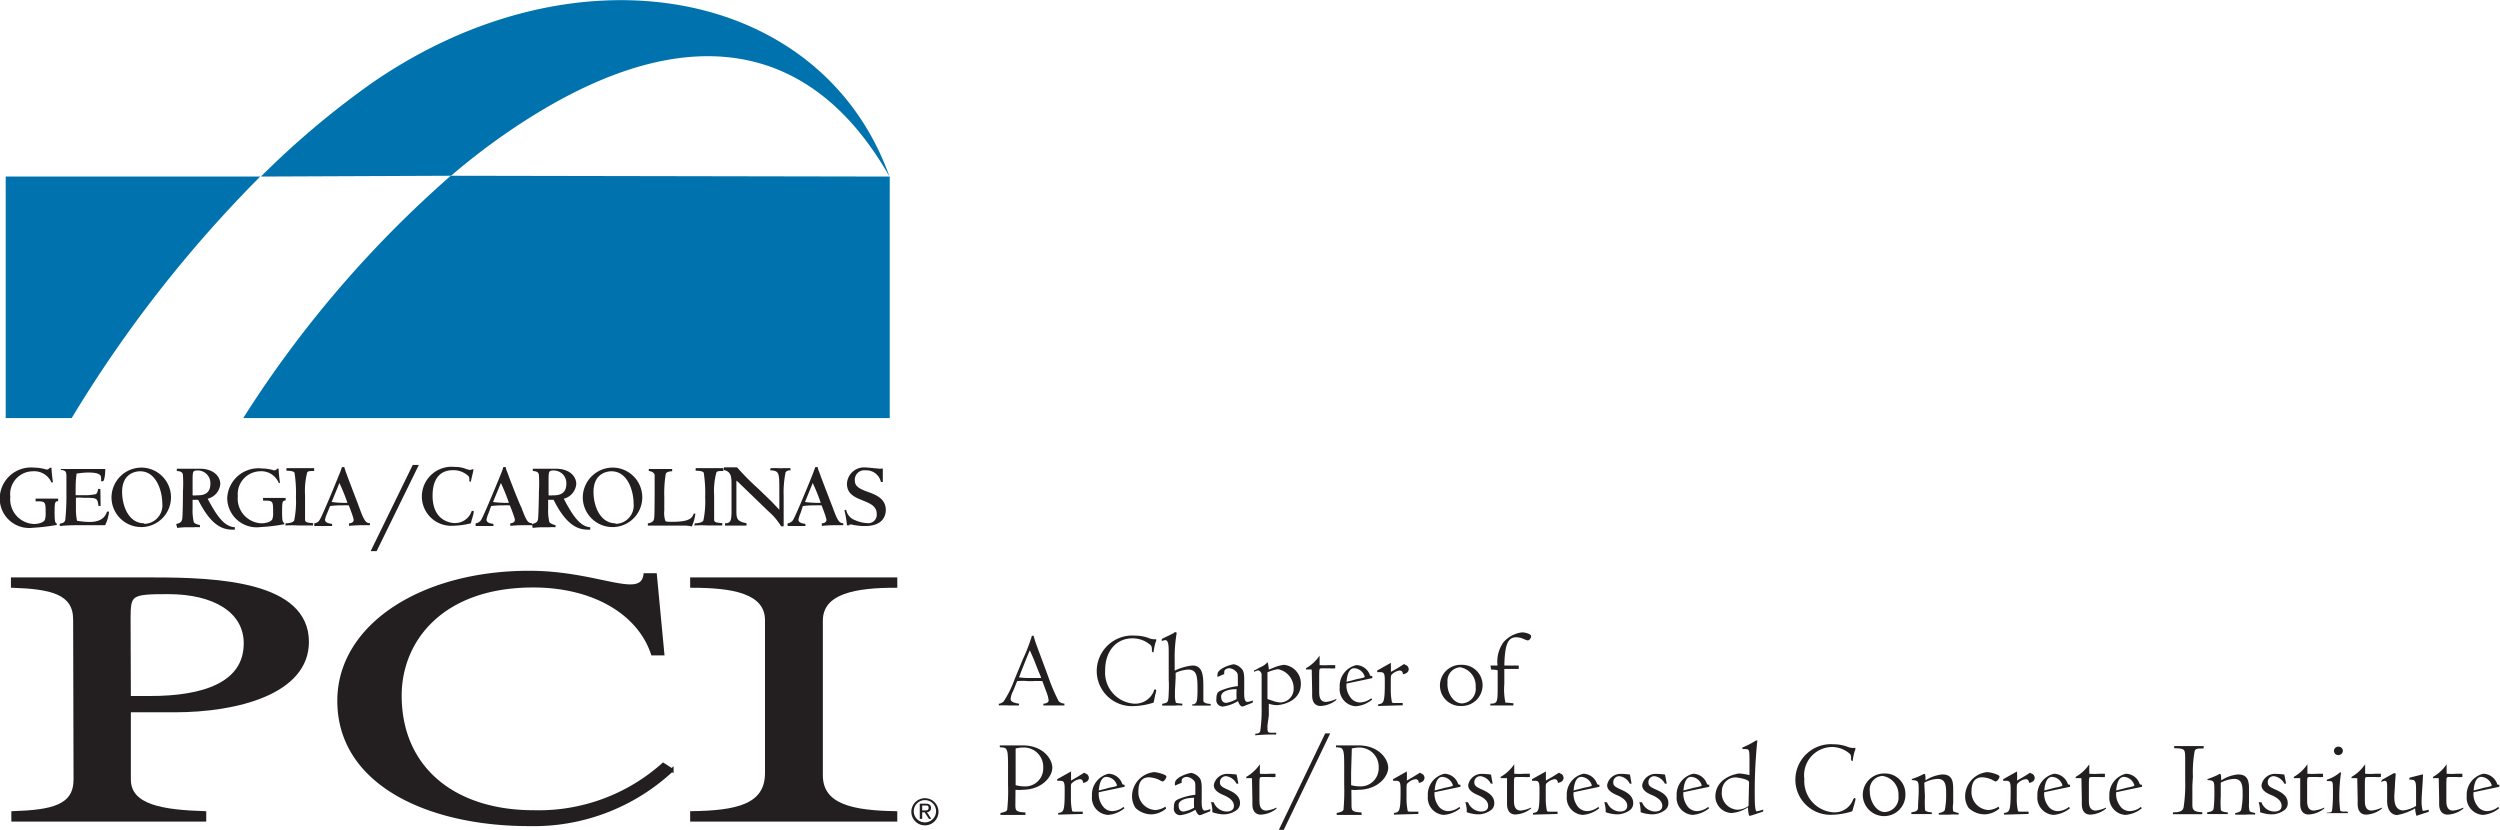 <?xml version="1.0" encoding="UTF-8"?> <svg xmlns="http://www.w3.org/2000/svg" id="Layer_2" data-name="Layer 2" viewBox="0 0 184.07 61.09"><defs><style>.cls-1,.cls-3{fill:#231f20;}.cls-1{stroke:#231f20;stroke-width:0.25px;}.cls-2{fill:#0073ae;}</style></defs><path class="cls-1" d="M194,394.09c0-2-1.76-2.37-4.58-2.47v-.51h10.41c4.67,0,11.28.3,11.28,4.62,0,3.73-5.16,5.06-9.76,5.06H198v5.07c0,2,2.5,2.36,5.55,2.46v.52H189.45v-.52c2.82-.1,4.58-.43,4.58-2.46Zm4,5.75h1.56c3.89,0,7-1,7-4,0-2.39-2.31-3.75-5.69-3.75-2.78,0-2.89.1-2.89,1.92Z" transform="translate(-188.49 -348.47)"></path><path class="cls-1" d="M237.28,396.6h-.74c-1-3-4.34-5-8.79-5-6.73,0-9.81,4-9.81,8.09,0,5.32,3.94,8.56,9.84,8.56a13.77,13.77,0,0,0,9.54-3.49l.64.41a14.92,14.92,0,0,1-10.51,4c-7.39,0-14-3-14-9.1,0-5.52,6.09-9.45,14-9.45,5.09,0,8.25,2.13,8.54.18h.74Z" transform="translate(-188.49 -348.47)"></path><path class="cls-1" d="M239.43,391.11h15v.51c-2.9,0-5.48.41-5.48,2.55v11.38c0,2.26,2.33,2.72,5.48,2.77v.52h-15v-.52c3.23-.05,5.51-.48,5.51-2.93V394.14c0-2.11-2.54-2.52-5.51-2.52Z" transform="translate(-188.49 -348.47)"></path><path class="cls-2" d="M254,361.47v17.78H206.4a81.92,81.92,0,0,1,15.28-17.84Z" transform="translate(-188.49 -348.47)"></path><path class="cls-2" d="M188.91,379.25V361.47h18.74a93.8,93.8,0,0,0-13.88,17.78Z" transform="translate(-188.49 -348.47)"></path><path class="cls-2" d="M215.86,354.59c15.18-10.49,33.18-7,38.12,6.88-5.78-10.18-15.39-12.07-28.28-3.15a49,49,0,0,0-4,3.09l-14,.06A63.52,63.52,0,0,1,215.86,354.59Z" transform="translate(-188.49 -348.47)"></path><path class="cls-3" d="M192.28,384a1.38,1.38,0,0,0-1.38-.83,1.68,1.68,0,0,0-1.65,1.88,1.82,1.82,0,0,0,1.74,2c.3,0,.69-.09.8-.3a1.24,1.24,0,0,0,.06-.47c0-.9,0-.9-.74-.9l0-.2,1.19,0,.47,0v.19c-.24,0-.26.11-.26.85s.06.74.16.8v.1a14.05,14.05,0,0,1-1.77.21,2.17,2.17,0,0,1-2.43-2.15A2.3,2.3,0,0,1,191,382.9a3.28,3.28,0,0,1,.91.14c.1,0,.12,0,.26-.13h.11a10.33,10.33,0,0,0,.11,1.07Z" transform="translate(-188.49 -348.47)"></path><path class="cls-3" d="M195.9,385.72h-.16c-.08-.58-.08-.6-1.14-.6a2.21,2.21,0,0,0-.52,0c0,.09,0,.87,0,.89a4.3,4.3,0,0,0,.08.8,5.2,5.2,0,0,0,.93.09c1,0,1.19-.52,1.28-.76h.15a3,3,0,0,1-.29,1l-1,0h-.78c-.62,0-.9,0-1.56.06l0-.17c.24-.05.37-.09.41-.31a18,18,0,0,0,.08-2c0-.17,0-1,0-1.19,0-.37-.09-.4-.34-.46l-.07,0V383h2.12c.47,0,.71,0,1.15,0,0,.47-.08.9-.17.9l-.14,0a1.26,1.26,0,0,0,0-.27c0-.25-.29-.37-.95-.37a6.25,6.25,0,0,0-.85.08,7.37,7.37,0,0,0-.07,1c0,.15,0,.27,0,.59l.61,0a3.44,3.44,0,0,0,.88-.08c.11-.05.17-.38.17-.38h.16Z" transform="translate(-188.49 -348.47)"></path><path class="cls-3" d="M199,382.9a2.19,2.19,0,1,1-2.3,2.15A2.21,2.21,0,0,1,199,382.9Zm.1,4.14a1.36,1.36,0,0,0,1.34-1.51c0-.88-.43-2.36-1.63-2.36-.32,0-1.33.14-1.33,1.52C197.49,385.8,198,387,199.11,387Z" transform="translate(-188.49 -348.47)"></path><path class="cls-3" d="M201.46,387.06c.29-.09.39-.14.44-.35s.06-1.73.06-2.07a9.36,9.36,0,0,0,0-1.17c0-.3-.31-.31-.45-.32l0-.17h.57l.55,0,.55,0c1.1,0,1.53.62,1.53,1.12a1.22,1.22,0,0,1-.93,1.09c.76,1.44,1.28,2.05,2,2.1v.18c-.66,0-1.6,0-2.7-2.2l-.41,0c0,.15,0,.27,0,.65a3.7,3.7,0,0,0,.09,1c.08.13.35.19.45.21l0,.16a3.15,3.15,0,0,0-.44,0h-.41a5.91,5.91,0,0,0-.82.05Zm1.58-3.95c-.35,0-.35.09-.37.52,0,.64,0,.72,0,1.31a1.24,1.24,0,0,0,.31,0c.33,0,1,0,1-.86A.93.93,0,0,0,203,383.11Z" transform="translate(-188.49 -348.47)"></path><path class="cls-3" d="M209,384a1.38,1.38,0,0,0-1.38-.83A1.68,1.68,0,0,0,206,385a1.82,1.82,0,0,0,1.74,2c.3,0,.69-.09.8-.3a1.24,1.24,0,0,0,.06-.47c0-.9,0-.9-.74-.9l0-.2,1.19,0,.47,0v.19c-.24,0-.26.11-.26.85s.06.74.16.8v.1a14.05,14.05,0,0,1-1.77.21,2.17,2.17,0,0,1-2.43-2.15,2.3,2.3,0,0,1,2.53-2.17,3.28,3.28,0,0,1,.91.14c.1,0,.12,0,.26-.13H209a10.33,10.33,0,0,0,.11,1.07Z" transform="translate(-188.49 -348.47)"></path><path class="cls-3" d="M209.52,387c.23,0,.54-.05.63-.21a7,7,0,0,0,.13-1.71,9.82,9.82,0,0,0-.1-1.77c0-.07-.09-.18-.6-.18v-.19l.6,0,.51,0,.93,0v.21c-.33,0-.43,0-.51.1a5.45,5.45,0,0,0-.16,1.68c0,.31,0,1.58,0,1.78s.09.24.59.28v.17H210.5a9.24,9.24,0,0,0-1,0Z" transform="translate(-188.49 -348.47)"></path><path class="cls-3" d="M212.59,386.23a2.28,2.28,0,0,0-.17.5c0,.24.33.29.52.31v.16l-.45,0h-.86V387a.51.51,0,0,0,.4-.26c.24-.38,1.4-3.24,1.49-3.47s.11-.29.15-.41h.17a4.28,4.28,0,0,0,.17.51c.14.4.81,2.13.94,2.49.39,1.08.51,1.1.78,1.14v.14l-.25,0h-.34a9.47,9.47,0,0,0-.95.05V387c.18,0,.34-.09.34-.25s-.33-1-.36-1.07a4.42,4.42,0,0,0-.49,0,5.75,5.75,0,0,0-.89.05Zm.32-.8a6.11,6.11,0,0,0,.73.06,3.39,3.39,0,0,0,.43,0,14.81,14.81,0,0,0-.59-1.46Z" transform="translate(-188.49 -348.47)"></path><path class="cls-3" d="M218.88,382.7h.45l-3.11,6.35h-.44Z" transform="translate(-188.49 -348.47)"></path><path class="cls-3" d="M223.16,387a5.72,5.72,0,0,1-1.32.18,2.16,2.16,0,0,1-2.29-2.17,2.19,2.19,0,0,1,2.43-2.16,2.09,2.09,0,0,1,.83.15,1.54,1.54,0,0,0,.27.07.41.41,0,0,0,.19-.05l.08,0c0,.12-.17.76-.19.91l-.11,0c0-.28,0-.37-.13-.46a1.59,1.59,0,0,0-1.08-.38c-1.5,0-1.5,1.54-1.5,1.89,0,1.84,1.34,2,1.6,2a1.28,1.28,0,0,0,1.28-.89l.15,0a.87.87,0,0,1-.05.31c0,.05-.08.28-.09.32Z" transform="translate(-188.49 -348.47)"></path><path class="cls-3" d="M224.47,386.23a2.21,2.21,0,0,0-.16.5c0,.24.32.29.51.31v.16l-.44,0h-.87V387a.54.54,0,0,0,.41-.26c.23-.38,1.4-3.24,1.49-3.47s.1-.29.14-.41h.18c0,.14.08.29.16.51.14.4.81,2.13,1,2.49.39,1.08.5,1.1.77,1.14v.14l-.25,0H227a9.23,9.23,0,0,0-.94.05V387c.17,0,.34-.09.34-.25s-.34-1-.37-1.07a4.2,4.2,0,0,0-.48,0,5.93,5.93,0,0,0-.9.05Zm.32-.8a6.11,6.11,0,0,0,.73.06,3.59,3.59,0,0,0,.44,0,14.81,14.81,0,0,0-.59-1.46Z" transform="translate(-188.49 -348.47)"></path><path class="cls-3" d="M227.66,387.06c.29-.09.4-.14.44-.35s.07-1.73.07-2.07a9.36,9.36,0,0,0,0-1.17c0-.3-.31-.31-.45-.32l0-.17h.58l.55,0,.54,0c1.11,0,1.53.62,1.53,1.12a1.22,1.22,0,0,1-.92,1.09c.75,1.44,1.27,2.05,1.95,2.1v.18c-.65,0-1.6,0-2.7-2.2l-.4,0c0,.15,0,.27,0,.65a3.7,3.7,0,0,0,.09,1,.84.84,0,0,0,.45.21l0,.16a3.26,3.26,0,0,0-.45,0h-.4a6,6,0,0,0-.83.05Zm1.59-3.95c-.35,0-.35.09-.37.52,0,.64,0,.72,0,1.31a1.24,1.24,0,0,0,.31,0c.32,0,1,0,1-.86A.93.93,0,0,0,229.25,383.11Z" transform="translate(-188.49 -348.47)"></path><path class="cls-3" d="M233.7,382.9a2.19,2.19,0,1,1-2.3,2.15A2.21,2.21,0,0,1,233.7,382.9Zm.11,4.14a1.35,1.35,0,0,0,1.33-1.51c0-.88-.42-2.36-1.63-2.36-.32,0-1.32.14-1.32,1.52C232.19,385.8,232.72,387,233.81,387Z" transform="translate(-188.49 -348.47)"></path><path class="cls-3" d="M239.69,386.29a3.5,3.5,0,0,1-.26.94,2.73,2.73,0,0,0-.45-.06c-.19,0-.46,0-.92,0h-1.87V387a.59.59,0,0,0,.38-.16c.11-.14.11-.21.12-1.85,0-1.25,0-1.36,0-1.53s-.23-.3-.43-.31V383c.26,0,.34,0,.82,0s.64,0,.9,0v.17c-.22,0-.41.06-.47.18a9,9,0,0,0-.11,1.71v1a1.8,1.8,0,0,0,.07.73c0,.1.22.1.53.1,1.3,0,1.46-.3,1.57-.61Z" transform="translate(-188.49 -348.47)"></path><path class="cls-3" d="M239.66,387c.23,0,.53-.05.62-.21a7,7,0,0,0,.13-1.71,9.82,9.82,0,0,0-.1-1.77c0-.07-.09-.18-.6-.18v-.19l.59,0,.51,0,.94,0v.21c-.33,0-.44,0-.51.1a5.15,5.15,0,0,0-.17,1.68c0,.31,0,1.58,0,1.78s.09.24.6.28l0,.17h-1.07a9,9,0,0,0-1,0Z" transform="translate(-188.49 -348.47)"></path><path class="cls-3" d="M245.87,386c0-.21,0-1.16,0-1.35,0-1.43,0-1.5-.69-1.56l.06-.15h.17a2.88,2.88,0,0,1,.36,0,3,3,0,0,0,.37,0h.55v.17a.35.35,0,0,0-.36.14,7.44,7.44,0,0,0-.14,1.75c0,.23,0,1.23,0,1.43s0,.35,0,.54v.25H246a4.54,4.54,0,0,0-.94-1.11l-2.07-2a2.1,2.1,0,0,0-.28-.25c0,.13,0,.44,0,.57l0,1.56c0,.63,0,.87.74,1a.53.53,0,0,1,0,.18l-.27,0h-.37l-.94,0V387c.43,0,.47-.24.48-.81l0-2c0-.56,0-1-.56-1.11a.66.66,0,0,1,0-.2l.31,0h.66a18.71,18.71,0,0,0,1.58,1.59l.94.91Z" transform="translate(-188.49 -348.47)"></path><path class="cls-3" d="M247.44,386.23a2.21,2.21,0,0,0-.16.5c0,.24.32.29.51.31v.16l-.45,0h-.86V387a.54.54,0,0,0,.41-.26c.23-.38,1.4-3.24,1.48-3.47s.11-.29.15-.41h.18c0,.14.08.29.16.51.14.4.81,2.13.95,2.49.39,1.08.5,1.1.77,1.14v.14l-.25,0H250a9.47,9.47,0,0,0-1,.05V387c.18,0,.34-.09.34-.25s-.33-1-.36-1.07a4.42,4.42,0,0,0-.49,0,5.81,5.81,0,0,0-.89.05Zm.32-.8a6.11,6.11,0,0,0,.73.06,3.24,3.24,0,0,0,.43,0,14.81,14.81,0,0,0-.59-1.46Z" transform="translate(-188.49 -348.47)"></path><path class="cls-3" d="M250.79,386a1,1,0,0,0,.66.77,2.47,2.47,0,0,0,.93.22.62.62,0,0,0,.66-.69c0-.56-.47-.76-1.07-1s-1.12-.49-1.12-1.21a1.26,1.26,0,0,1,1.4-1.2c.15,0,.83.08.93.08a.36.36,0,0,0,.19,0l.12,0c0,.05,0,.38,0,.4s0,.37,0,.39v.2h-.14a1.1,1.1,0,0,0-1.15-.86.69.69,0,0,0-.77.73c0,.34.14.58,1,.87.54.2,1.28.48,1.28,1.32,0,.45-.24,1.18-1.53,1.18a4.35,4.35,0,0,1-1-.11h-.09c-.06,0-.06,0-.06.06h-.18a7,7,0,0,0-.19-1.11Z" transform="translate(-188.49 -348.47)"></path><path class="cls-3" d="M265.68,398.32a13.17,13.17,0,0,0,.76,1.78.6.6,0,0,0,.42.17v.14l-.25,0h-.37c-.47,0-.8,0-.93,0v-.13c.17,0,.39-.07.39-.25a2.6,2.6,0,0,0-.17-.62l-.29-.79a6,6,0,0,0-.74,0h-.31a4.3,4.3,0,0,0-.81,0l-.29.72a1.68,1.68,0,0,0-.19.57c0,.16.07.29.62.37v.13l-.31,0-.46,0a7.06,7.06,0,0,0-.72,0v-.12a.66.66,0,0,0,.36-.18,7.64,7.64,0,0,0,.8-1.62l.62-1.5a13.46,13.46,0,0,0,.66-1.71h.12a8.16,8.16,0,0,0,.27.83Zm-2.05-.28a1.34,1.34,0,0,1-.12.3,5,5,0,0,0,.68.05h.95c0-.09-.14-.39-.18-.47l-.28-.72c-.05-.14-.3-.71-.37-.85l-.24.58Z" transform="translate(-188.49 -348.47)"></path><path class="cls-3" d="M273.43,400.2a5.13,5.13,0,0,1-1.51.26,2.59,2.59,0,0,1-2.68-2.61,2.62,2.62,0,0,1,2.83-2.58,2.82,2.82,0,0,1,1.05.2,1.26,1.26,0,0,0,.35.07l.15,0s0,0,0,0,0,.2-.05.22a5.7,5.7,0,0,0-.15.74c-.1,0-.12-.06-.12-.16a.6.6,0,0,0-.06-.34,2,2,0,0,0-1.38-.53c-1.11,0-2,.86-2,2.36a2.29,2.29,0,0,0,2.15,2.45,1.48,1.48,0,0,0,1.44-.94c0-.09.06-.11.1-.11a.07.07,0,0,1,.07.07,1.41,1.41,0,0,1-.07.31Z" transform="translate(-188.49 -348.47)"></path><path class="cls-3" d="M275,399.32c0,.08,0,.2,0,.33a1.63,1.63,0,0,0,.05.49c0,.08,0,.1.49.14v.14a3.08,3.08,0,0,0-.54,0c-.42,0-.64,0-.94,0v-.13c.45-.09.45-.09.48-.8s0-.85,0-1.05l0-1.09v-.75c0-.53,0-1-.26-1a1.17,1.17,0,0,0-.25.07v-.15l.11-.06.76-.37L275,395l.13.06a10.48,10.48,0,0,0-.15,2l0,.79a3.79,3.79,0,0,1,1.31-.38c.8,0,.8.85.8,1.65,0,.15,0,.79,0,.91s.06.24.54.27v.12h-.78c-.2,0-.4,0-.58,0v-.09l.1,0c.24-.09.29-.19.29-1.13s-.05-1.43-.69-1.43a2.52,2.52,0,0,0-.92.24c0,.08,0,.11,0,.37Z" transform="translate(-188.49 -348.47)"></path><path class="cls-3" d="M278.13,398.31a.62.62,0,0,1,0-.18c0-.44,1-.75,1.22-.75a1,1,0,0,1,.51.28c.11.1.24.24.24.81,0,.18,0,.35,0,.52l0,.3a2.65,2.65,0,0,0,0,.33c0,.06,0,.53.22.53a1.14,1.14,0,0,0,.41-.11v.16l-.58.23a.67.67,0,0,1-.19.06c-.13,0-.26-.21-.32-.4a2.78,2.78,0,0,1-1.11.4.47.47,0,0,1-.48-.55c0-.39.09-.51.27-.6a4.27,4.27,0,0,1,1.31-.35l0-.48c0-.38,0-.49-.15-.61a.76.76,0,0,0-.48-.23c-.13,0-.37.08-.37.26a.68.68,0,0,0,0,.17Zm.65,1.91a2.31,2.31,0,0,0,.76-.28,5.66,5.66,0,0,1,0-.73c-.71,0-1.14.22-1.14.53S278.53,400.22,278.78,400.22Z" transform="translate(-188.49 -348.47)"></path><path class="cls-3" d="M281.81,401.89c0,.48,0,.52.27.53l.37,0a.62.62,0,0,1,0,.13h-.14a13.93,13.93,0,0,0-1.4.06.45.45,0,0,0,0-.12c.28,0,.32-.08.37-.19a10.83,10.83,0,0,0,.1-1.77v-.49c0-.26,0-1.72,0-1.89s-.15-.32-.27-.32a1.1,1.1,0,0,0-.29.11l0-.11c.06,0,.32-.16.48-.24a1.32,1.32,0,0,0,.52-.37,2.84,2.84,0,0,1,.09.55l.33-.13a2.68,2.68,0,0,1,.79-.22,1.38,1.38,0,0,1,1.24,1.4c0,1.36-1.5,1.57-1.79,1.57a1.9,1.9,0,0,1-.57-.11c0,.14,0,.75,0,.87Zm0-1.95.36.12a2,2,0,0,0,.57.13,1,1,0,0,0,1-1,1.43,1.43,0,0,0-1.16-1.45,3.25,3.25,0,0,0-.77.23Z" transform="translate(-188.49 -348.47)"></path><path class="cls-3" d="M285.07,397.77a2.25,2.25,0,0,0-.42,0v-.1a3,3,0,0,0,1-.93l0,.7a5.72,5.72,0,0,0,.74,0h.41v.24a3,3,0,0,1-.42,0l-.57,0c-.19,0-.18.05-.19.45l0,1.21c0,.32,0,.81.51.81a2.27,2.27,0,0,0,.75-.22l0,.08a2,2,0,0,1-1.16.44c-.28,0-.62-.15-.62-.78v-.39Z" transform="translate(-188.49 -348.47)"></path><path class="cls-3" d="M287.63,398.8a1.45,1.45,0,0,0,.28,1,.85.85,0,0,0,.72.39,1.38,1.38,0,0,0,.82-.31l.07.1a2.16,2.16,0,0,1-1.21.49,1.26,1.26,0,0,1-1.18-1.39,1.58,1.58,0,0,1,1.22-1.64,1.09,1.09,0,0,1,1,.72c0,.05.05.09.18.09v.15Zm.52-.26a3.52,3.52,0,0,1,.51-.12c.28-.07.31-.08.31-.13a.85.85,0,0,0-.77-.62c-.45,0-.54.67-.57,1Z" transform="translate(-188.49 -348.47)"></path><path class="cls-3" d="M290.9,397.27c0,.24,0,.28,0,.67l.48-.27.49-.31.09.06a.34.34,0,0,1,.25.33c0,.22-.22.34-.43.36,0-.18-.09-.27-.24-.27a1,1,0,0,0-.52.24c-.12.11-.12.11-.13.42,0,.1,0,.54,0,.7a4.58,4.58,0,0,0,.08.94c0,.09.11.09.23.09h.57v.17l-1.81.05v-.12c.4-.07.49-.09.49-1.58,0-.58,0-.79-.31-.79l-.25,0,0-.12Z" transform="translate(-188.49 -348.47)"></path><path class="cls-3" d="M296.14,397.42a1.5,1.5,0,0,1,1.51,1.48,1.53,1.53,0,0,1-1.55,1.55,1.51,1.51,0,0,1-1.59-1.51A1.53,1.53,0,0,1,296.14,397.42Zm0,2.84a1.07,1.07,0,0,0,1-1.2A1.38,1.38,0,0,0,296,397.6a1,1,0,0,0-.93,1.12C295,399.44,295.48,400.26,296.14,400.26Z" transform="translate(-188.49 -348.47)"></path><path class="cls-3" d="M298.23,397.47h.52a2.47,2.47,0,0,1,.44-1.72,2.2,2.2,0,0,1,1.36-.72c.26,0,.67.12.67.28s-.13.31-.24.31-.31-.11-.32-.11a1.38,1.38,0,0,0-.51-.12c-.6,0-.86.42-.9,2.08h1.06v.25h-1.06l0,1.12a4.7,4.7,0,0,0,.08,1.36c.06,0,.08,0,.59.05v.16l-1.7,0v-.13c.51,0,.53-.13.54-1v-1.3c0-.11,0-.14,0-.16a2.14,2.14,0,0,0-.48-.05Z" transform="translate(-188.49 -348.47)"></path><path class="cls-3" d="M263.25,407.75c0,.44.08.5.74.54v.18l-.4,0h-.42c-.29,0-.63,0-.73,0h-.29v-.14c.33-.08.48-.12.5-.26a12.87,12.87,0,0,0,.06-1.81c0-.48,0-1,0-1.47,0-.92-.05-1-.12-1.14s-.22-.14-.48-.16a.32.32,0,0,1,0-.14h1.16l.25,0h.25c1.52,0,2.2,1,2.2,1.65s-.76,1.62-2.2,1.62a2.22,2.22,0,0,1-.51,0Zm.56-4.24a2.29,2.29,0,0,0-.54.07c0,.26,0,1.57,0,1.87v.83a2.53,2.53,0,0,0,.64.09A1.32,1.32,0,0,0,265.3,405,1.42,1.42,0,0,0,263.81,403.51Z" transform="translate(-188.49 -348.47)"></path><path class="cls-3" d="M267.35,405.27c0,.24,0,.28,0,.67l.47-.27.5-.31.09.06a.34.34,0,0,1,.25.33c0,.22-.22.34-.43.36,0-.18-.09-.27-.24-.27a1,1,0,0,0-.52.24c-.13.11-.13.11-.13.42,0,.1,0,.54,0,.7a4.58,4.58,0,0,0,.08.94c0,.09.11.09.23.09h.56v.17l-1.81.05v-.12c.4-.07.48-.09.48-1.58,0-.58,0-.79-.3-.79l-.25,0,0-.12Z" transform="translate(-188.49 -348.47)"></path><path class="cls-3" d="M269.39,406.8a1.45,1.45,0,0,0,.28,1,.85.85,0,0,0,.72.39,1.36,1.36,0,0,0,.82-.31l.07.1a2.16,2.16,0,0,1-1.21.49,1.26,1.26,0,0,1-1.18-1.39,1.58,1.58,0,0,1,1.22-1.64,1.09,1.09,0,0,1,1,.72c0,.05.05.09.18.09v.15Zm.52-.26a3.52,3.52,0,0,1,.51-.12c.28-.07.31-.08.31-.13a.85.85,0,0,0-.77-.62c-.45,0-.54.67-.57,1Z" transform="translate(-188.49 -348.47)"></path><path class="cls-3" d="M274.35,408a1.75,1.75,0,0,1-1.07.43,1.7,1.7,0,0,1-1.18-.47,1.52,1.52,0,0,1-.26-.9,1.8,1.8,0,0,1,1.62-1.74c.21,0,.91.18.91.32s-.18.37-.29.37a1.47,1.47,0,0,1-.28-.14,2.1,2.1,0,0,0-.7-.17c-.67,0-.79.56-.79,1a1.31,1.31,0,0,0,1.24,1.41,1.5,1.5,0,0,0,.75-.25Z" transform="translate(-188.49 -348.47)"></path><path class="cls-3" d="M275,406.31a.62.62,0,0,1,0-.18c0-.44,1-.75,1.22-.75a1,1,0,0,1,.51.28c.11.1.24.24.24.81,0,.18,0,.35,0,.52l0,.3a2.65,2.65,0,0,0,0,.33c0,.06,0,.53.22.53a1.2,1.2,0,0,0,.41-.11v.16l-.58.23a.67.67,0,0,1-.19.06c-.13,0-.26-.21-.32-.4a2.84,2.84,0,0,1-1.11.4.47.47,0,0,1-.48-.55c0-.39.09-.51.27-.6a4.2,4.2,0,0,1,1.31-.35l0-.48c0-.38,0-.49-.15-.61a.78.78,0,0,0-.48-.23c-.13,0-.37.08-.37.26a.41.41,0,0,0,0,.17Zm.65,1.91a2.31,2.31,0,0,0,.76-.28,5.66,5.66,0,0,1,0-.73c-.71,0-1.14.22-1.14.53S275.38,408.22,275.63,408.22Z" transform="translate(-188.49 -348.47)"></path><path class="cls-3" d="M277.85,407.54a1.06,1.06,0,0,0,.94.68c.11,0,.55,0,.55-.42s-.46-.64-.63-.73l-.29-.13c-.24-.12-.56-.31-.56-.66a1,1,0,0,1,1.05-.83,5,5,0,0,1,.63.05l.13.67h-.14a1,1,0,0,0-.75-.55.44.44,0,0,0-.47.45c0,.23.13.33.45.48l.24.11c.27.13.79.38.79.93a.63.63,0,0,1-.23.51,1.62,1.62,0,0,1-1,.33,2.77,2.77,0,0,1-.81-.16,1.66,1.66,0,0,0,0-.22,2.64,2.64,0,0,0-.1-.52Z" transform="translate(-188.49 -348.47)"></path><path class="cls-3" d="M280.67,405.77a2.25,2.25,0,0,0-.42,0v-.1a3,3,0,0,0,1-.93l0,.7a5.72,5.72,0,0,0,.74,0h.41v.24a3,3,0,0,1-.42,0l-.57,0c-.19,0-.18.05-.19.45l0,1.21c0,.32,0,.81.51.81a2.27,2.27,0,0,0,.75-.22l0,.08a2,2,0,0,1-1.16.44c-.28,0-.62-.15-.62-.78v-.39Z" transform="translate(-188.49 -348.47)"></path><path class="cls-3" d="M286.06,402.47h.37l-3.42,7.1h-.36Z" transform="translate(-188.49 -348.47)"></path><path class="cls-3" d="M288,407.75c0,.44.08.5.74.54v.18l-.4,0h-.41c-.29,0-.63,0-.73,0h-.29v-.14c.33-.08.47-.12.5-.26a15.43,15.43,0,0,0,.05-1.81c0-.48,0-1,0-1.47,0-.92-.05-1-.12-1.14s-.22-.14-.48-.16a.32.32,0,0,1,0-.14H288l.25,0h.24c1.52,0,2.21,1,2.21,1.65s-.76,1.62-2.21,1.62a2.12,2.12,0,0,1-.5,0Zm.56-4.24a2.29,2.29,0,0,0-.54.07c0,.26-.05,1.57-.05,1.87v.83a2.45,2.45,0,0,0,.63.09A1.33,1.33,0,0,0,290,405,1.42,1.42,0,0,0,288.54,403.51Z" transform="translate(-188.49 -348.47)"></path><path class="cls-3" d="M292.07,405.27a6,6,0,0,1,0,.67l.47-.27.5-.31.09.06a.33.33,0,0,1,.24.33c0,.22-.21.34-.42.36,0-.18-.1-.27-.24-.27a1,1,0,0,0-.52.24c-.13.11-.13.11-.14.42,0,.1,0,.54,0,.7a4.58,4.58,0,0,0,.08.94c0,.09.1.09.22.09h.57v.17l-1.8.05v-.12c.4-.07.49-.09.49-1.58,0-.58,0-.79-.3-.79l-.25,0,0-.12Z" transform="translate(-188.49 -348.47)"></path><path class="cls-3" d="M294.11,406.8a1.56,1.56,0,0,0,.28,1,.87.87,0,0,0,.73.39,1.38,1.38,0,0,0,.82-.31l.07.1a2.19,2.19,0,0,1-1.21.49,1.26,1.26,0,0,1-1.18-1.39,1.57,1.57,0,0,1,1.22-1.64,1.09,1.09,0,0,1,1,.72c0,.05.05.09.18.09v.15Zm.52-.26a4.06,4.06,0,0,1,.52-.12c.27-.07.31-.08.31-.13a.85.85,0,0,0-.77-.62c-.45,0-.54.67-.57,1Z" transform="translate(-188.49 -348.47)"></path><path class="cls-3" d="M296.58,407.54a1.06,1.06,0,0,0,.93.68c.12,0,.55,0,.55-.42s-.45-.64-.62-.73l-.29-.13c-.24-.12-.56-.31-.56-.66a1,1,0,0,1,1.05-.83,5,5,0,0,1,.63.05l.12.67h-.13a1,1,0,0,0-.75-.55.44.44,0,0,0-.47.45c0,.23.13.33.45.48l.24.11c.26.13.78.38.78.93a.62.62,0,0,1-.22.51,1.62,1.62,0,0,1-1,.33,2.77,2.77,0,0,1-.81-.16,1.66,1.66,0,0,0,0-.22,2.64,2.64,0,0,0-.1-.52Z" transform="translate(-188.49 -348.47)"></path><path class="cls-3" d="M299.39,405.77a2.13,2.13,0,0,0-.41,0v-.1a3,3,0,0,0,1-.93l0,.7a5.72,5.72,0,0,0,.74,0h.41v.24a2.82,2.82,0,0,1-.41,0l-.57,0c-.19,0-.18.05-.19.45l0,1.21c0,.32,0,.81.51.81a2.34,2.34,0,0,0,.75-.22V408a2,2,0,0,1-1.16.44c-.27,0-.61-.15-.61-.78v-1.91Z" transform="translate(-188.49 -348.47)"></path><path class="cls-3" d="M302.31,405.27c0,.24,0,.28,0,.67l.47-.27.5-.31.09.06a.33.33,0,0,1,.24.33c0,.22-.21.34-.42.36,0-.18-.1-.27-.24-.27a1,1,0,0,0-.52.24c-.13.11-.13.11-.13.42,0,.1,0,.54,0,.7a4.58,4.58,0,0,0,.08.94c0,.09.11.09.23.09h.56v.17l-1.81.05v-.12c.4-.07.48-.09.48-1.58,0-.58,0-.79-.3-.79l-.25,0,0-.12Z" transform="translate(-188.49 -348.47)"></path><path class="cls-3" d="M304.35,406.8a1.5,1.5,0,0,0,.27,1,.87.87,0,0,0,.73.39,1.38,1.38,0,0,0,.82-.31l.07.1a2.16,2.16,0,0,1-1.21.49,1.26,1.26,0,0,1-1.18-1.39,1.57,1.57,0,0,1,1.22-1.64,1.09,1.09,0,0,1,1,.72c0,.05.05.09.18.09v.15Zm.51-.26a4.06,4.06,0,0,1,.52-.12c.28-.07.31-.08.31-.13a.85.85,0,0,0-.77-.62c-.45,0-.54.67-.57,1Z" transform="translate(-188.49 -348.47)"></path><path class="cls-3" d="M306.81,407.54a1.06,1.06,0,0,0,.93.68c.12,0,.56,0,.56-.42s-.46-.64-.63-.73l-.29-.13c-.24-.12-.56-.31-.56-.66a1,1,0,0,1,1.05-.83,5,5,0,0,1,.63.05l.12.67h-.13a1,1,0,0,0-.75-.55.44.44,0,0,0-.47.45c0,.23.13.33.45.48l.24.11c.26.13.78.38.78.93a.62.62,0,0,1-.22.51,1.62,1.62,0,0,1-1,.33,2.77,2.77,0,0,1-.81-.16,1.66,1.66,0,0,0,0-.22,2.64,2.64,0,0,0-.1-.52Z" transform="translate(-188.49 -348.47)"></path><path class="cls-3" d="M309.39,407.54a1.06,1.06,0,0,0,.94.68c.11,0,.55,0,.55-.42s-.46-.64-.62-.73l-.3-.13c-.24-.12-.56-.31-.56-.66a1,1,0,0,1,1.06-.83,5,5,0,0,1,.62.05l.13.67h-.14a1,1,0,0,0-.75-.55.43.43,0,0,0-.46.45c0,.23.12.33.44.48l.24.11c.27.13.79.38.79.93a.63.63,0,0,1-.23.51,1.6,1.6,0,0,1-1,.33,2.84,2.84,0,0,1-.82-.16.83.83,0,0,0,0-.22,2.58,2.58,0,0,0-.09-.52Z" transform="translate(-188.49 -348.47)"></path><path class="cls-3" d="M312.43,406.8a1.56,1.56,0,0,0,.28,1,.87.87,0,0,0,.73.39,1.38,1.38,0,0,0,.82-.31l.07.1a2.19,2.19,0,0,1-1.21.49,1.26,1.26,0,0,1-1.18-1.39,1.57,1.57,0,0,1,1.22-1.64,1.09,1.09,0,0,1,1,.72c0,.05.05.09.18.09v.15Zm.52-.26a3.88,3.88,0,0,1,.51-.12c.28-.07.32-.08.32-.13a.85.85,0,0,0-.77-.62c-.45,0-.55.67-.57,1Z" transform="translate(-188.49 -348.47)"></path><path class="cls-3" d="M316.55,405.42a4,4,0,0,1,.75.12c0-.28,0-.55,0-1,0-.75,0-.91-.23-.91a.88.88,0,0,0-.29,0v-.12a6.5,6.5,0,0,0,1-.52l.1,0a36,36,0,0,0-.19,4.1c0,.33,0,1.12.15,1.12a4.32,4.32,0,0,0,.47-.13v.14c-.26.09-.92.32-1,.32s-.12-.5-.12-.63a2.59,2.59,0,0,1-1.2.42,1.23,1.23,0,0,1-1.2-1.27C314.85,405.65,316.46,405.42,316.55,405.42Zm.72.65c0-.25-.93-.36-1-.36a1,1,0,0,0-1,1,1.22,1.22,0,0,0,1.17,1.38,1.49,1.49,0,0,0,.79-.28Z" transform="translate(-188.49 -348.47)"></path><path class="cls-3" d="M324.87,408.2a5.13,5.13,0,0,1-1.51.26,2.58,2.58,0,0,1-2.68-2.61,2.62,2.62,0,0,1,2.83-2.58,2.87,2.87,0,0,1,1.05.2,1.26,1.26,0,0,0,.35.07l.14,0a.05.05,0,0,1,.05,0s0,.2-.05.22a4.41,4.41,0,0,0-.15.74c-.1,0-.12-.06-.12-.16a.6.6,0,0,0-.06-.34,2,2,0,0,0-1.38-.53,2.08,2.08,0,0,0-2,2.36,2.3,2.3,0,0,0,2.16,2.45,1.45,1.45,0,0,0,1.43-.94c.05-.09.07-.11.11-.11a.07.07,0,0,1,.07.07,2.38,2.38,0,0,1-.07.31Z" transform="translate(-188.49 -348.47)"></path><path class="cls-3" d="M327.27,405.42a1.49,1.49,0,0,1,1.51,1.48,1.57,1.57,0,1,1-1.51-1.48Zm0,2.84a1.07,1.07,0,0,0,1-1.2,1.38,1.38,0,0,0-1.18-1.46,1,1,0,0,0-.93,1.12C326.15,407.44,326.62,408.26,327.27,408.26Z" transform="translate(-188.49 -348.47)"></path><path class="cls-3" d="M330.22,407.12a7.86,7.86,0,0,0,0,.88c0,.15,0,.23.51.29v.12l-.29,0h-1.22v-.13c.45-.07.46-.16.49-.32,0-.31.05-.95.05-1.16,0-.85,0-.85-.51-.9a.17.17,0,0,0,0-.07,5.43,5.43,0,0,0,.74-.3.75.75,0,0,1,.18-.08c.09,0,.09.2.09.48a2.73,2.73,0,0,1,1.24-.44c.8,0,.8.61.8,1.2v.92a1.76,1.76,0,0,0,0,.6,2.25,2.25,0,0,0,.4.12v.12a4.58,4.58,0,0,0-.68,0c-.33,0-.63,0-.78,0v-.11c.28-.06.38-.13.44-.22a5.47,5.47,0,0,0,.1-1.19c0-.52,0-1.11-.61-1.11a2.22,2.22,0,0,0-1,.28Z" transform="translate(-188.49 -348.47)"></path><path class="cls-3" d="M335.7,408a1.76,1.76,0,0,1-1.08.43,1.73,1.73,0,0,1-1.18-.47,1.52,1.52,0,0,1-.26-.9,1.8,1.8,0,0,1,1.62-1.74c.22,0,.91.18.91.32s-.18.37-.29.37a1.83,1.83,0,0,1-.28-.14,2,2,0,0,0-.7-.17c-.66,0-.79.56-.79,1a1.32,1.32,0,0,0,1.24,1.41,1.5,1.5,0,0,0,.75-.25Z" transform="translate(-188.49 -348.47)"></path><path class="cls-3" d="M337,405.27a6,6,0,0,1,0,.67l.47-.27c.08-.05.29-.17.49-.31l.09.06a.34.34,0,0,1,.25.33c0,.22-.22.34-.42.36,0-.18-.1-.27-.24-.27a.93.93,0,0,0-.52.24c-.13.11-.13.11-.14.42,0,.1,0,.54,0,.7a4,4,0,0,0,.08.94c0,.09.1.09.22.09h.57v.17l-1.81.05v-.12c.4-.07.49-.09.49-1.58,0-.58,0-.79-.31-.79l-.24,0v-.12Z" transform="translate(-188.49 -348.47)"></path><path class="cls-3" d="M339,406.8a1.5,1.5,0,0,0,.28,1,.86.86,0,0,0,.73.39,1.33,1.33,0,0,0,.81-.31l.08.1a2.19,2.19,0,0,1-1.21.49,1.27,1.27,0,0,1-1.19-1.39,1.58,1.58,0,0,1,1.23-1.64,1.1,1.1,0,0,1,1,.72c0,.05.05.09.17.09v.15Zm.52-.26a3.88,3.88,0,0,1,.51-.12c.28-.07.31-.08.31-.13a.83.83,0,0,0-.76-.62c-.45,0-.55.67-.57,1Z" transform="translate(-188.49 -348.47)"></path><path class="cls-3" d="M341.74,405.77a2.25,2.25,0,0,0-.42,0v-.1a3,3,0,0,0,1-.93l0,.7a5.72,5.72,0,0,0,.74,0h.41v.24a3,3,0,0,1-.42,0l-.57,0c-.19,0-.18.05-.19.45l0,1.21c0,.32,0,.81.51.81a2.27,2.27,0,0,0,.75-.22l0,.08a2,2,0,0,1-1.16.44c-.28,0-.62-.15-.62-.78v-.39Z" transform="translate(-188.49 -348.47)"></path><path class="cls-3" d="M344.3,406.8a1.45,1.45,0,0,0,.28,1,.85.85,0,0,0,.72.39,1.36,1.36,0,0,0,.82-.31l.07.1a2.16,2.16,0,0,1-1.21.49,1.26,1.26,0,0,1-1.18-1.39,1.58,1.58,0,0,1,1.22-1.64,1.09,1.09,0,0,1,1,.72c0,.05.05.09.18.09v.15Zm.52-.26a3.52,3.52,0,0,1,.51-.12c.28-.07.31-.08.31-.13a.85.85,0,0,0-.77-.62c-.45,0-.54.67-.57,1Z" transform="translate(-188.49 -348.47)"></path><path class="cls-3" d="M349.91,406.3c0,.33,0,1,0,1.36s0,.59.73.61v.15h-2.16v-.14c.6,0,.71-.14.78-.34a11,11,0,0,0,.12-2c0-.77,0-1,0-1.67s-.06-.69-.81-.71v-.16l.55,0h.54l.56,0,.52,0v.18c-.45,0-.58,0-.66.18a8.64,8.64,0,0,0-.13,1.88Z" transform="translate(-188.49 -348.47)"></path><path class="cls-3" d="M352,407.12a6.62,6.62,0,0,0,0,.88c0,.15,0,.23.52.29v.12l-.3,0H351v-.13c.44-.07.45-.16.48-.32a9.81,9.81,0,0,0,.05-1.16c0-.85,0-.85-.51-.9a.17.17,0,0,0,0-.07,5.77,5.77,0,0,0,.75-.3.67.67,0,0,1,.17-.08c.09,0,.09.2.09.48a2.73,2.73,0,0,1,1.24-.44c.81,0,.81.61.81,1.2v.92a1.76,1.76,0,0,0,.05.6,1.85,1.85,0,0,0,.4.12v.12a4.86,4.86,0,0,0-.68,0c-.33,0-.64,0-.79,0v-.11c.28-.06.39-.13.44-.22a5.49,5.49,0,0,0,.11-1.19c0-.52,0-1.11-.61-1.11a2.28,2.28,0,0,0-1,.28Z" transform="translate(-188.49 -348.47)"></path><path class="cls-3" d="M355,407.54a1,1,0,0,0,.93.68c.11,0,.55,0,.55-.42s-.45-.64-.62-.73l-.3-.13c-.24-.12-.56-.31-.56-.66a1,1,0,0,1,1.06-.83,4.84,4.84,0,0,1,.62.05l.13.67h-.13a1,1,0,0,0-.76-.55.43.43,0,0,0-.46.45c0,.23.13.33.45.48l.24.11c.26.13.78.38.78.93a.62.62,0,0,1-.22.51,1.62,1.62,0,0,1-1,.33,2.84,2.84,0,0,1-.82-.16.85.85,0,0,0,0-.22,2.64,2.64,0,0,0-.1-.52Z" transform="translate(-188.49 -348.47)"></path><path class="cls-3" d="M357.79,405.77a2.13,2.13,0,0,0-.41,0v-.1a3,3,0,0,0,1-.93l0,.7a5.65,5.65,0,0,0,.73,0h.42v.24a2.82,2.82,0,0,1-.41,0l-.57,0c-.19,0-.19.05-.19.45l0,1.21c0,.32,0,.81.5.81a2.32,2.32,0,0,0,.76-.22V408a2,2,0,0,1-1.16.44c-.27,0-.61-.15-.61-.78v-1.91Z" transform="translate(-188.49 -348.47)"></path><path class="cls-3" d="M359.82,408.3c.16,0,.33,0,.37-.12a9.08,9.08,0,0,0,.07-1.23c0-.74,0-.85-.08-.93s-.38,0-.38-.08a.07.07,0,0,1,.07-.08,2.86,2.86,0,0,0,.91-.52l.08,0a11.77,11.77,0,0,0-.13,1.72,7.57,7.57,0,0,0,.06,1.05c0,.09.08.1.27.12a1,1,0,0,1,.27,0l.05.11-1.58,0Zm.88-4.85a.3.3,0,0,1,.29.3.31.31,0,0,1-.29.31.31.31,0,1,1,0-.61Z" transform="translate(-188.49 -348.47)"></path><path class="cls-3" d="M362.05,405.77a2.25,2.25,0,0,0-.42,0v-.1a3,3,0,0,0,1-.93l0,.7a5.72,5.72,0,0,0,.74,0h.42v.24a3,3,0,0,1-.42,0l-.57,0c-.19,0-.18.05-.19.45v1.21c0,.32,0,.81.5.81a2.2,2.2,0,0,0,.75-.22l0,.08a2,2,0,0,1-1.16.44c-.27,0-.62-.15-.62-.78v-.39Z" transform="translate(-188.49 -348.47)"></path><path class="cls-3" d="M363.88,405.88l.86-.48.08,0s.06,0,.06.07l-.05.67c0,.27-.05.74-.05,1s0,1,.67,1a2.38,2.38,0,0,0,.93-.33v-.38l0-.8c0-.71-.07-.75-.49-.76v-.14l1-.25c0,.44-.1,1.52-.1,1.89a2.61,2.61,0,0,0,.08.8,1.72,1.72,0,0,0,.44-.09v.17c-.26.07-.67.21-.9.29a2.15,2.15,0,0,1-.1-.55,4,4,0,0,1-1.33.49c-.17,0-.77-.1-.73-1.16l0-.88c0-.24,0-.48-.16-.48a.78.78,0,0,0-.3.1Z" transform="translate(-188.49 -348.47)"></path><path class="cls-3" d="M368.05,405.77a2.25,2.25,0,0,0-.42,0v-.1a3,3,0,0,0,1-.93l0,.7a5.72,5.72,0,0,0,.74,0h.42v.24a3,3,0,0,1-.42,0l-.57,0c-.19,0-.18.05-.19.45v1.21c0,.32,0,.81.5.81a2.2,2.2,0,0,0,.75-.22l0,.08a2,2,0,0,1-1.16.44c-.27,0-.62-.15-.62-.78v-.39Z" transform="translate(-188.49 -348.47)"></path><path class="cls-3" d="M370.61,406.8a1.45,1.45,0,0,0,.28,1,.85.85,0,0,0,.73.39,1.35,1.35,0,0,0,.81-.31l.07.1a2.16,2.16,0,0,1-1.2.49,1.27,1.27,0,0,1-1.19-1.39,1.58,1.58,0,0,1,1.23-1.64,1.11,1.11,0,0,1,1,.72c0,.05,0,.09.17.09v.15Zm.52-.26a3.52,3.52,0,0,1,.51-.12c.28-.07.31-.08.31-.13a.85.85,0,0,0-.77-.62c-.44,0-.54.67-.56,1Z" transform="translate(-188.49 -348.47)"></path><path class="cls-3" d="M256.59,407.24a1,1,0,1,1-1,1A1,1,0,0,1,256.59,407.24Zm0,1.78a.82.82,0,0,0,0-1.64.82.82,0,0,0,0,1.64Zm-.38-1.38h.43c.27,0,.4.11.4.32a.3.3,0,0,1-.3.31l.32.49h-.18l-.31-.48h-.18v.48h-.18Zm.18.5h.18c.15,0,.29,0,.29-.19s-.13-.17-.24-.17h-.23Z" transform="translate(-188.49 -348.47)"></path></svg> 